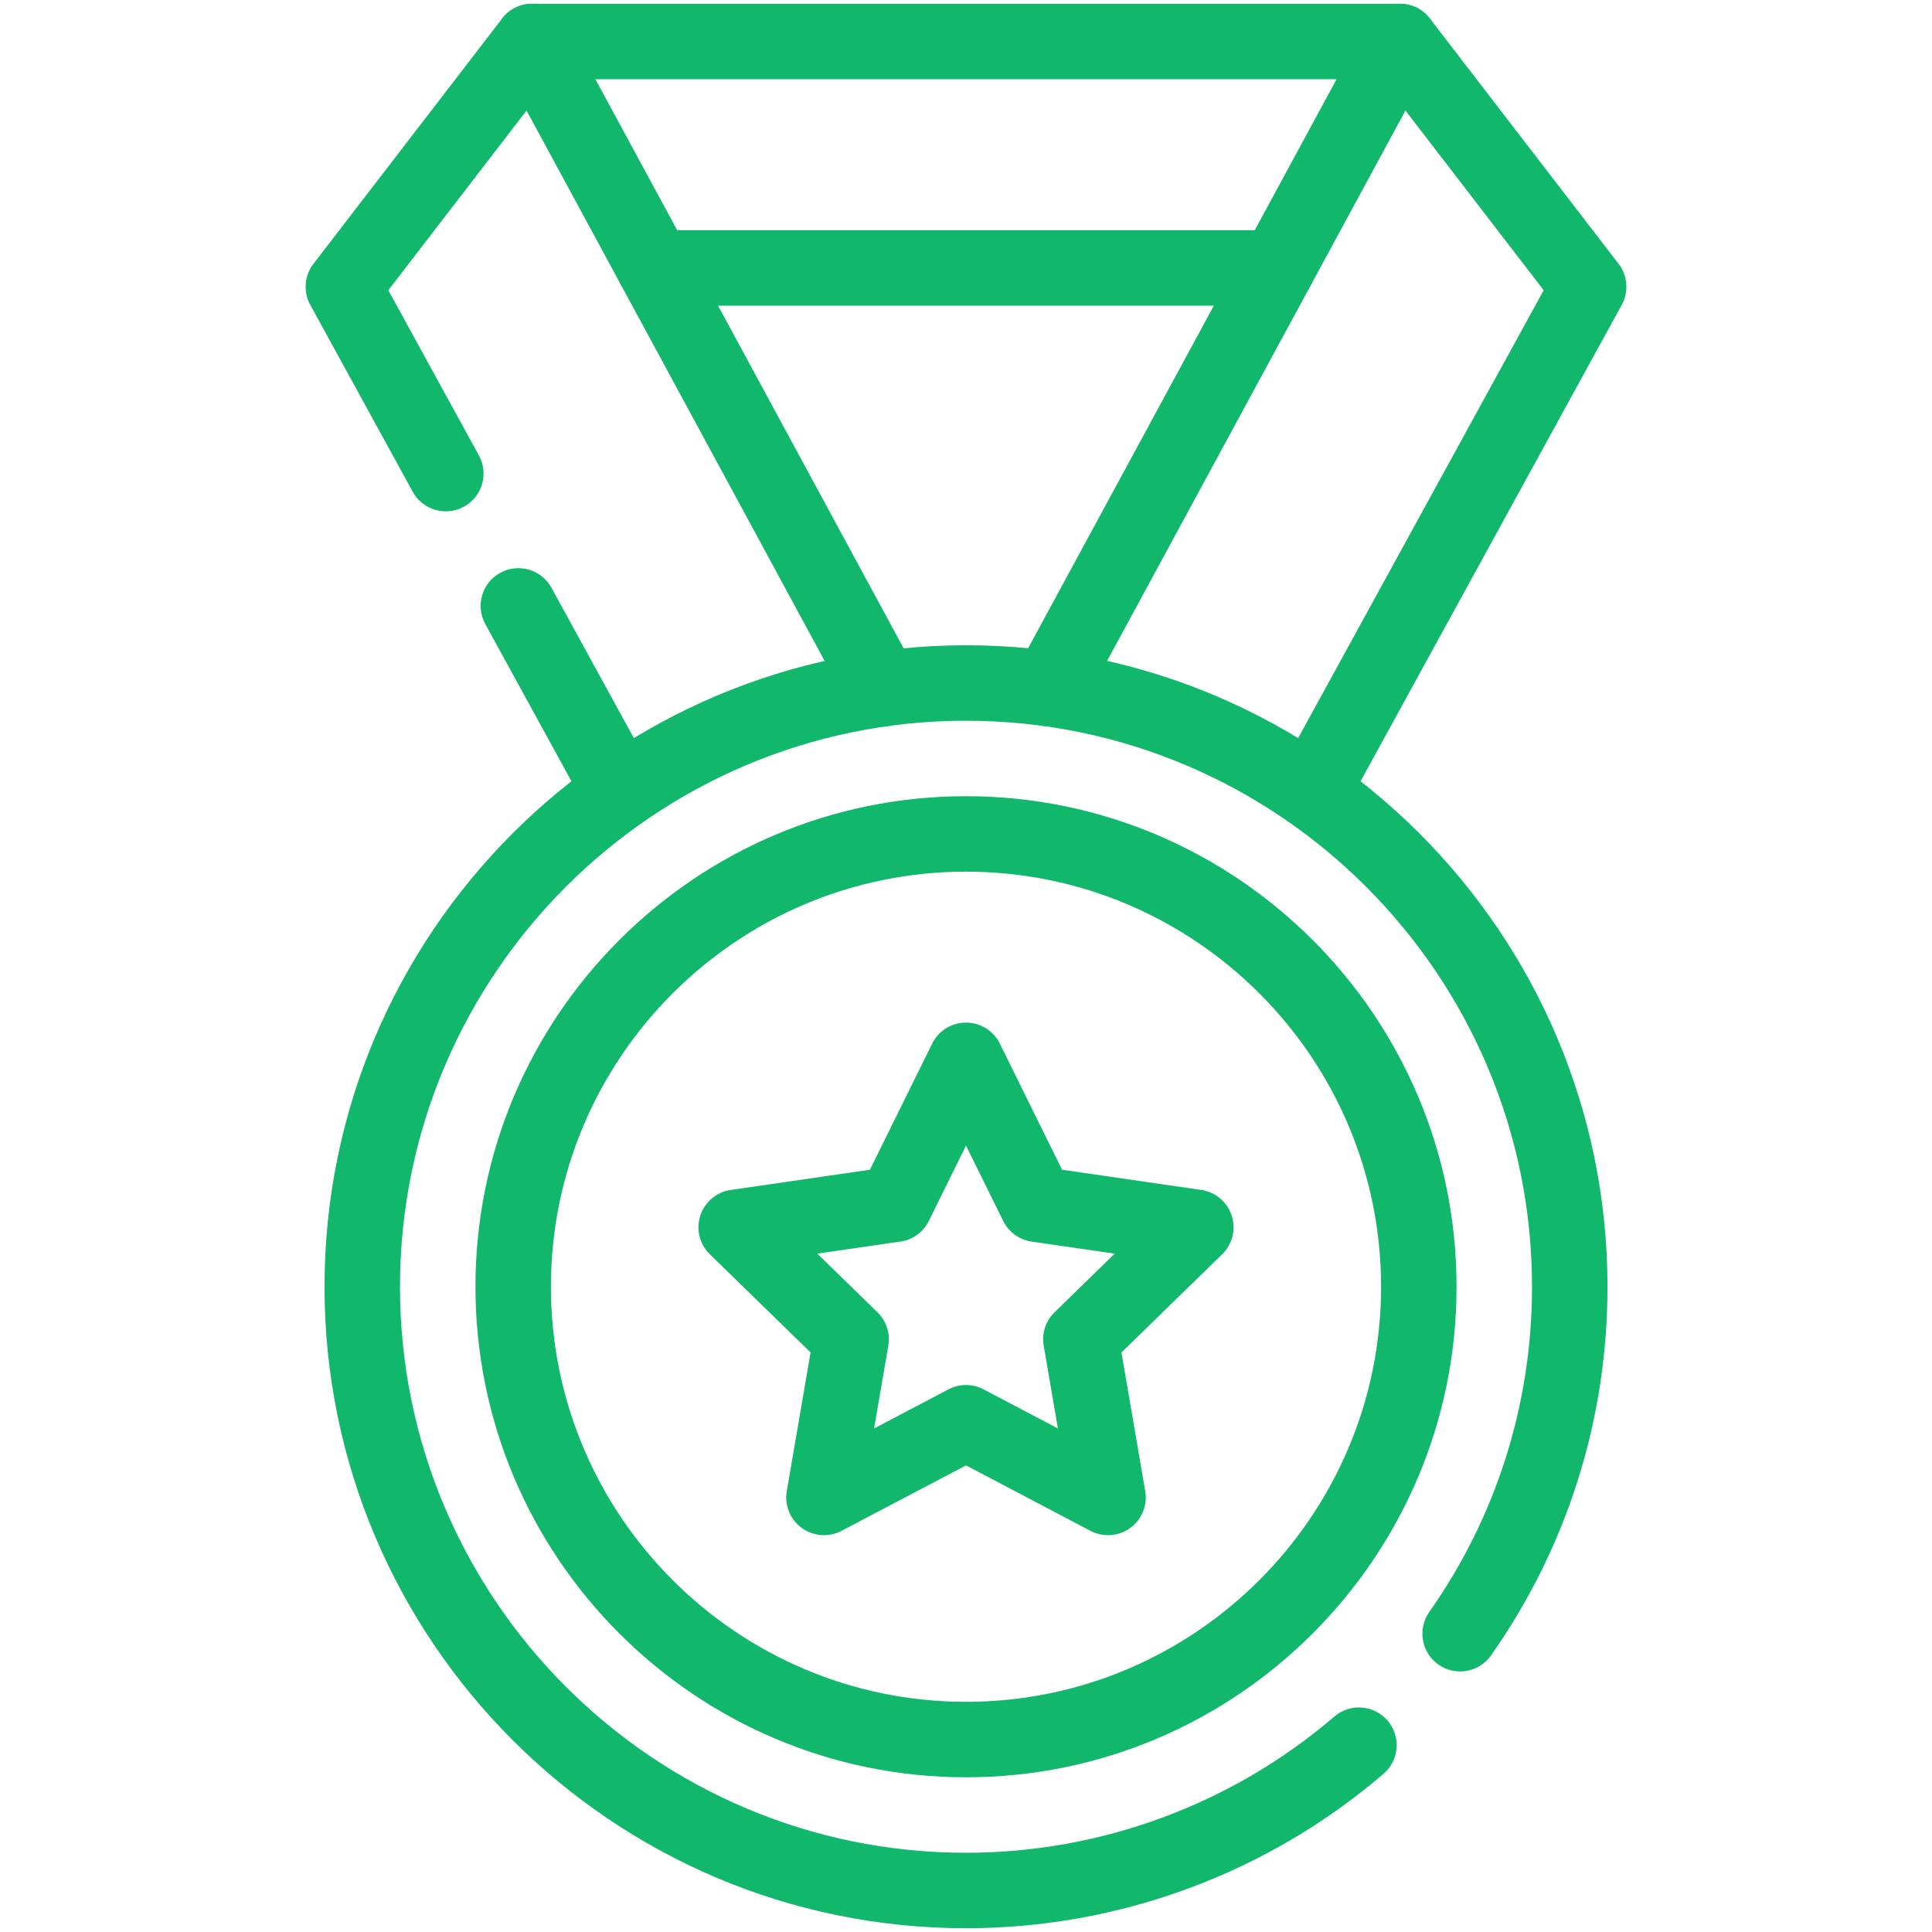 <svg xmlns="http://www.w3.org/2000/svg" version="1.1" xmlns:xlink="http://www.w3.org/1999/xlink" xmlns:svgjs="http://svgjs.com/svgjs" width="512" height="512" x="0" y="0" viewBox="0 0 512 512" style="enable-background:new 0 0 512 512" xml:space="preserve" class=""><g><path d="M288.983 405.687 256 388.346l-32.983 17.341a10 10 0 0 1-14.51-10.542l6.3-36.728-26.685-26.011a10 10 0 0 1 5.543-17.058l36.876-5.357 16.491-33.416a10.001 10.001 0 0 1 17.936 0l16.491 33.416 36.876 5.357a10.003 10.003 0 0 1 5.543 17.058l-26.685 26.011 6.3 36.728a10.001 10.001 0 0 1-14.51 10.542zm-28.33-37.49 19.702 10.358-3.764-21.938a10.005 10.005 0 0 1 2.876-8.852l15.94-15.537-22.027-3.2a10.004 10.004 0 0 1-7.53-5.471l-9.85-19.96-9.851 19.96a10.004 10.004 0 0 1-7.53 5.471l-22.027 3.2 15.94 15.537a10.004 10.004 0 0 1 2.876 8.852l-3.764 21.938 19.702-10.358a9.998 9.998 0 0 1 9.307 0z" fill="#11b76b" data-original="#000000" class="" opacity="1"></path><path d="M256 511.001c-93.738 0-170-76.262-170-170s76.262-170 170-170 170 76.262 170 170c0 35.202-10.675 68.987-30.87 97.703-3.176 4.517-9.412 5.605-13.933 2.427-4.518-3.177-5.604-9.415-2.427-13.933 17.814-25.329 27.23-55.135 27.23-86.197 0-82.71-67.29-150-150-150s-150 67.29-150 150 67.29 150 150 150c35.801 0 70.47-12.821 97.621-36.102 4.192-3.595 10.505-3.111 14.101 1.083 3.595 4.192 3.11 10.505-1.083 14.101-30.774 26.387-70.066 40.918-110.639 40.918z" fill="#11b76b" data-original="#000000" class="" opacity="1"></path><path d="M256 471.001c-71.683 0-130-58.317-130-130s58.317-130 130-130 130 58.317 130 130-58.317 130-130 130zm0-240c-60.654 0-110 49.346-110 110s49.346 110 110 110 110-49.346 110-110-49.346-110-110-110zM338.498 81.001H173.502c-5.522 0-10-4.478-10-10s4.478-10 10-10h164.996c5.522 0 10 4.478 10 10s-4.477 10-10 10zM155.602 214.629l-27-49.25c-2.655-4.843-.882-10.922 3.961-13.576 4.844-2.653 10.922-.882 13.576 3.961l27 49.25c2.655 4.843.882 10.922-3.961 13.576-4.823 2.643-10.91.904-13.576-3.961z" fill="#11b76b" data-original="#000000" class="" opacity="1"></path><path d="M342.822 218.59c-4.843-2.655-6.616-8.733-3.961-13.576L409.09 76.921l-43.015-55.92H145.924l-43.015 55.92 23.999 43.772c2.655 4.843.882 10.921-3.961 13.576-4.842 2.653-10.921.882-13.576-3.961l-27.14-49.5a9.998 9.998 0 0 1 .843-10.904l50-65A9.999 9.999 0 0 1 141 1.001h230a10 10 0 0 1 7.926 3.903l50 65a9.999 9.999 0 0 1 .843 10.904l-73.37 133.82c-2.647 4.829-8.723 6.625-13.577 3.962z" fill="#11b76b" data-original="#000000" class="" opacity="1"></path><path d="M273.264 191.296c-4.855-2.632-6.658-8.701-4.025-13.557l92.97-171.503c2.632-4.855 8.7-6.659 13.557-4.025 4.855 2.632 6.658 8.701 4.025 13.557L286.82 187.271c-2.623 4.839-8.686 6.666-13.556 4.025zM225.102 187.279 132.207 15.764c-2.631-4.856-.826-10.926 4.03-13.556 4.855-2.631 10.926-.827 13.556 4.03l92.895 171.515c2.631 4.856.826 10.926-4.03 13.556-4.856 2.631-10.926.825-13.556-4.03z" fill="#11b76b" data-original="#000000" class="" opacity="1"></path></g></svg>
